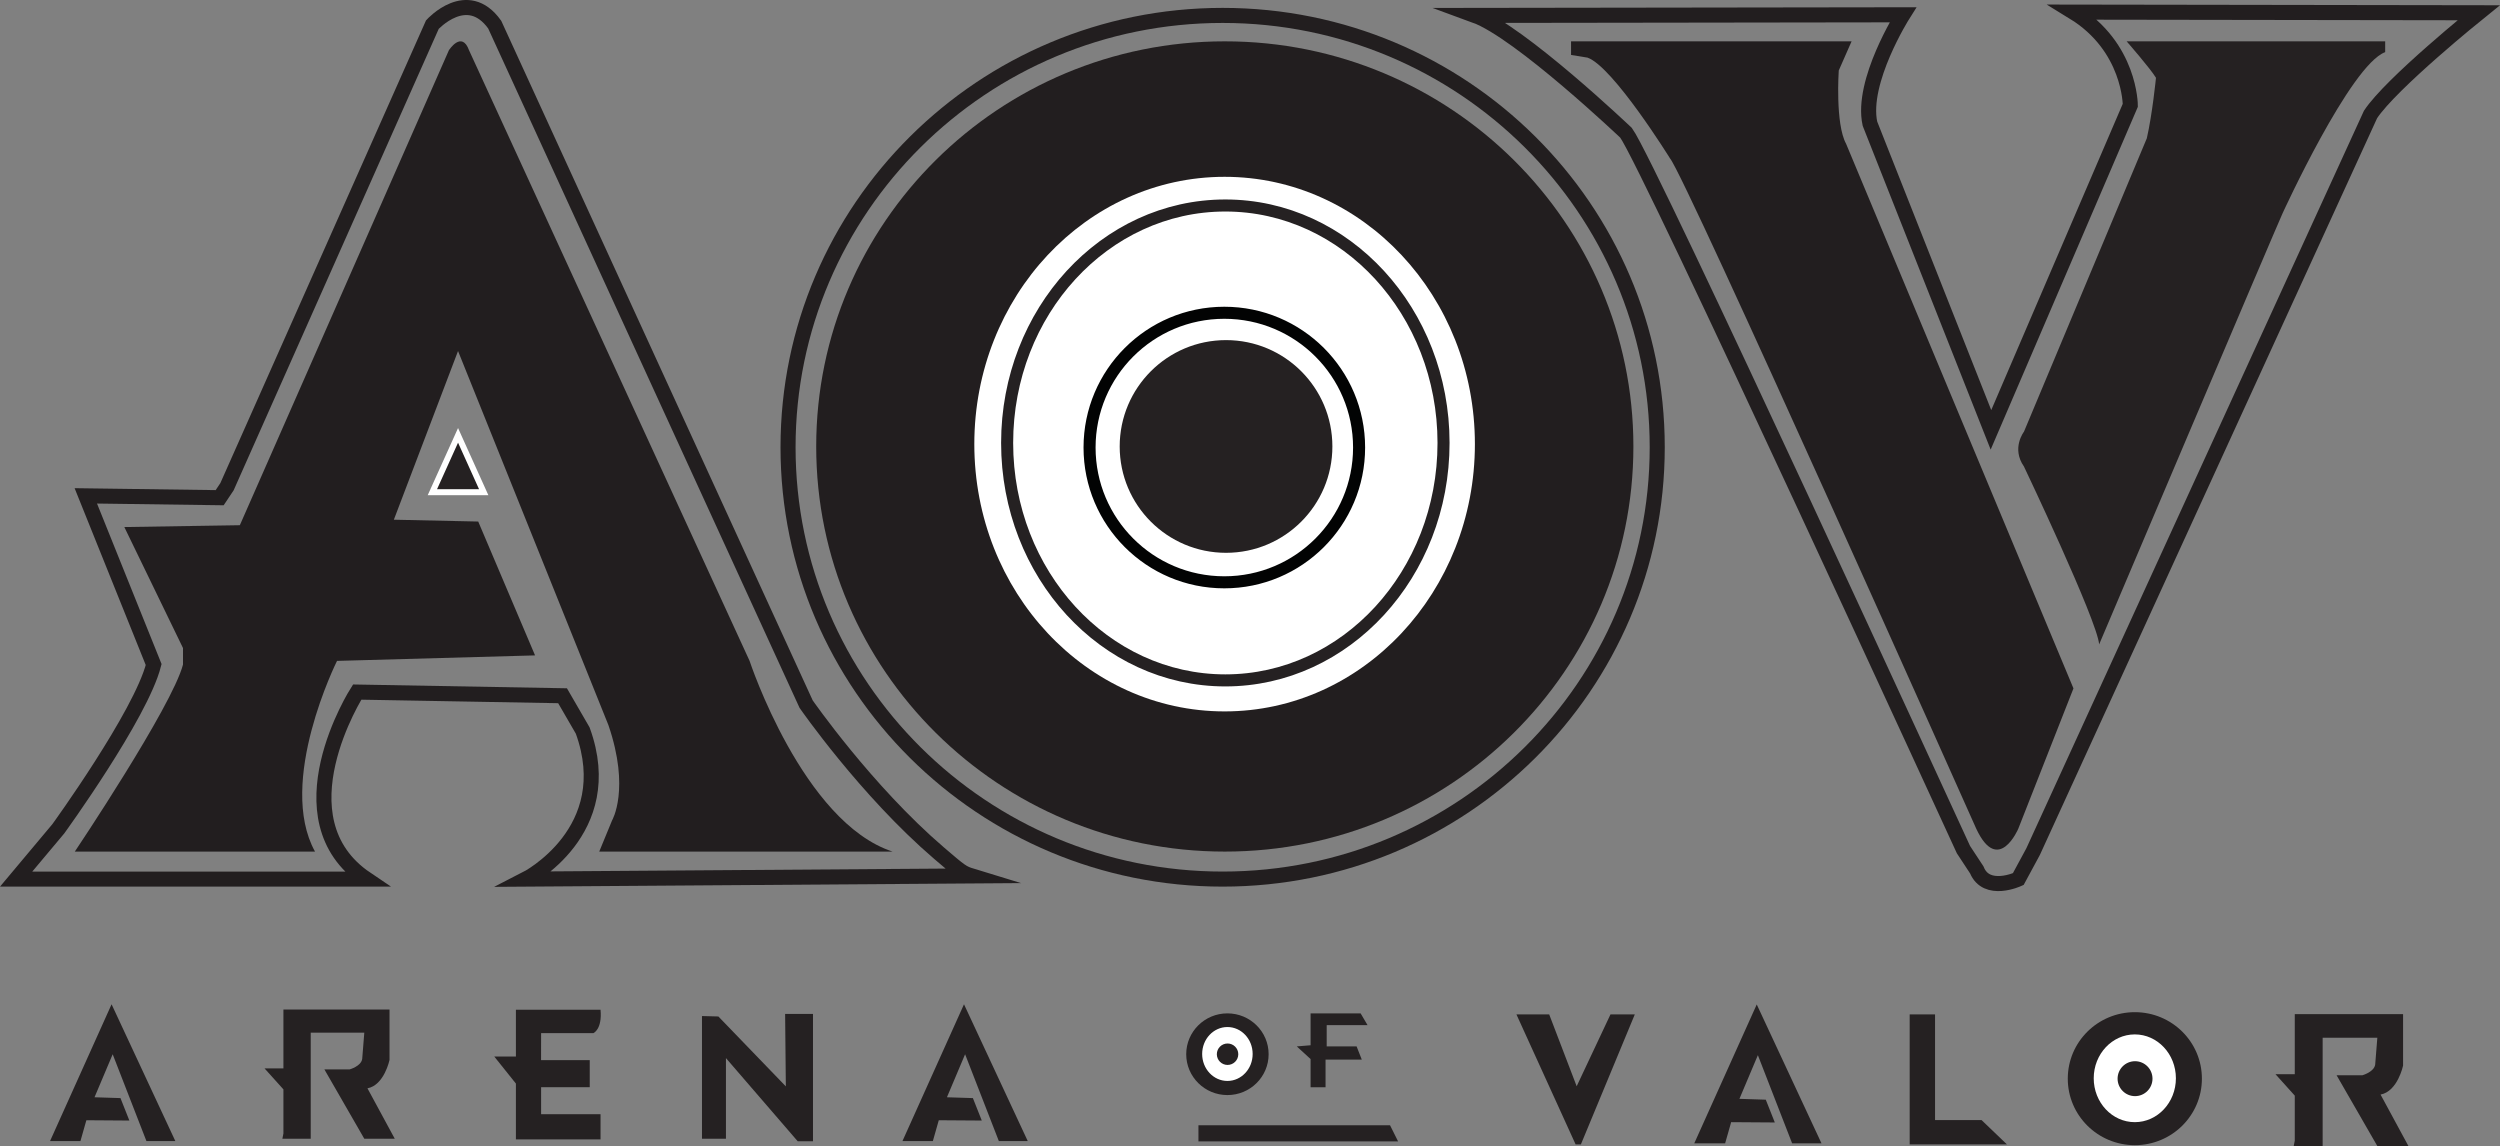 <?xml version="1.0" encoding="UTF-8"?>
<svg xmlns="http://www.w3.org/2000/svg" xmlns:xlink="http://www.w3.org/1999/xlink" width="829.95pt" height="380.46pt" viewBox="0 0 829.95 380.46" version="1.1">
<rect x="0" y="0" width="829.95" height="380.46" fill="#808080" stroke="none"/>
<defs>
<clipPath id="clip1">
  <path d="M 686 336 L 731 336 L 731 380.461 L 686 380.461 Z M 686 336 "/>
</clipPath>
<clipPath id="clip2">
  <path d="M 418 0 L 829.949 0 L 829.949 365 L 418 365 Z M 418 0 "/>
</clipPath>
<clipPath id="clip3">
  <path d="M 755 336 L 800 336 L 800 380.461 L 755 380.461 Z M 755 336 "/>
</clipPath>
</defs>
<g id="surface1">
<path style=" stroke:none;fill-rule:nonzero;fill:rgb(13.3%,11.8%,12.199%);fill-opacity:1;" d="M 542.254 148.219 C 542.254 222.496 481.523 282.711 406.609 282.711 C 331.695 282.711 270.965 222.496 270.965 148.219 C 270.965 73.938 331.695 13.723 406.609 13.723 C 481.523 13.723 542.254 73.938 542.254 148.219 "/>
<path style=" stroke:none;fill-rule:nonzero;fill:rgb(100%,100%,100%);fill-opacity:1;" d="M 489.637 147.434 C 489.637 196.441 452.434 236.172 406.547 236.172 C 360.656 236.172 323.453 196.441 323.453 147.434 C 323.453 98.43 360.656 58.699 406.547 58.699 C 452.434 58.699 489.637 98.43 489.637 147.434 "/>
<path style=" stroke:none;fill-rule:nonzero;fill:rgb(14.499%,12.9%,13.3%);fill-opacity:1;" d="M 421.16 349.98 C 421.16 357.473 415.035 363.543 407.48 363.543 C 399.926 363.543 393.801 357.473 393.801 349.98 C 393.801 342.488 399.926 336.418 407.48 336.418 C 415.035 336.418 421.16 342.488 421.16 349.98 "/>
<path style=" stroke:none;fill-rule:nonzero;fill:rgb(100%,100%,100%);fill-opacity:1;" d="M 415.855 349.902 C 415.855 354.844 412.105 358.852 407.477 358.852 C 402.848 358.852 399.094 354.844 399.094 349.902 C 399.094 344.957 402.848 340.953 407.477 340.953 C 412.105 340.953 415.855 344.957 415.855 349.902 "/>
<g clip-path="url(#clip1)" clip-rule="nonzero">
<path style=" stroke:none;fill-rule:nonzero;fill:rgb(14.499%,12.9%,13.3%);fill-opacity:1;" d="M 730.988 358.098 C 730.988 370.289 721.023 380.176 708.723 380.176 C 696.426 380.176 686.461 370.289 686.461 358.098 C 686.461 345.902 696.426 336.02 708.723 336.02 C 721.023 336.02 730.988 345.902 730.988 358.098 "/>
</g>
<path style=" stroke:none;fill-rule:nonzero;fill:rgb(100%,100%,100%);fill-opacity:1;" d="M 722.355 357.969 C 722.355 366.012 716.246 372.535 708.715 372.535 C 701.184 372.535 695.074 366.012 695.074 357.969 C 695.074 349.926 701.184 343.402 708.715 343.402 C 716.246 343.402 722.355 349.926 722.355 357.969 "/>
<path style=" stroke:none;fill-rule:nonzero;fill:rgb(13.3%,11.8%,12.199%);fill-opacity:1;" d="M 296.328 282.715 L 198.934 282.715 L 203.195 272.363 C 203.195 272.363 209.281 262.016 201.977 240.711 L 152.059 116.531 L 130.754 172.531 L 158.758 173.141 L 177.629 217.578 L 111.887 219.402 C 111.887 219.402 91.797 259.578 104.578 282.715 L 24.836 282.715 C 24.836 282.715 57.098 234.621 60.754 220.621 L 60.754 215.145 L 41.273 174.969 L 79.621 174.359 L 149.016 16.699 C 149.016 16.699 153.277 10.004 155.715 16.699 L 248.848 219.402 C 248.848 219.402 266.5 272.973 296.328 282.715 "/>
<path style="fill:none;stroke-width:50;stroke-linecap:butt;stroke-linejoin:miter;stroke:rgb(13.3%,11.8%,12.199%);stroke-opacity:1;stroke-miterlimit:10;" d="M 753.594 2188.858 L 1435.391 3722.842 C 1435.391 3722.842 1551.055 3850.655 1642.344 3722.842 L 2676.133 1467.139 C 2676.133 1467.139 2875.508 1179.678 3117.422 972.334 C 3189.961 910.108 3195.234 906.123 3226.055 896.709 L 1745.859 886.163 C 1745.859 886.163 2056.289 1044.444 1934.531 1379.248 L 1867.578 1494.873 L 1185.781 1507.061 C 1185.781 1507.061 917.969 1087.022 1216.25 886.163 L 53.594 886.163 L 193.594 1053.194 C 193.594 1053.194 467.383 1430.85 510.117 1598.389 L 284.883 2158.428 L 729.258 2152.334 Z M 753.594 2188.858 " transform="matrix(0.1,0,0,-0.1,0,380.46)"/>
<path style=" stroke:none;fill-rule:nonzero;fill:rgb(14.499%,12.9%,13.3%);fill-opacity:1;" d="M 143.539 163.402 L 152.062 144.531 L 160.582 163.402 "/>
<path style="fill:none;stroke-width:20;stroke-linecap:butt;stroke-linejoin:miter;stroke:rgb(100%,100%,100%);stroke-opacity:1;stroke-miterlimit:10;" d="M 1435.391 2170.577 L 1520.625 2359.287 L 1605.82 2170.577 Z M 1435.391 2170.577 " transform="matrix(0.1,0,0,-0.1,0,380.46)"/>
<path style=" stroke:none;fill-rule:nonzero;fill:rgb(14.499%,12.9%,13.3%);fill-opacity:1;" d="M 442.324 148.219 C 442.324 167.719 426.52 183.523 407.02 183.523 C 387.52 183.523 371.715 167.719 371.715 148.219 C 371.715 128.719 387.52 112.91 407.02 112.91 C 426.52 112.91 442.324 128.719 442.324 148.219 "/>
<path style="fill:none;stroke-width:40;stroke-linecap:butt;stroke-linejoin:miter;stroke:rgb(0.8%,1.199%,1.199%);stroke-opacity:1;stroke-miterlimit:10;" d="M 4511.914 2318.897 C 4511.914 2071.787 4311.602 1871.436 4064.492 1871.436 C 3817.383 1871.436 3617.109 2071.787 3617.109 2318.897 C 3617.109 2565.967 3817.383 2766.28 4064.492 2766.28 C 4311.602 2766.28 4511.914 2565.967 4511.914 2318.897 Z M 4511.914 2318.897 " transform="matrix(0.1,0,0,-0.1,0,380.46)"/>
<path style="fill:none;stroke-width:40;stroke-linecap:butt;stroke-linejoin:miter;stroke:rgb(14.499%,12.9%,13.3%);stroke-opacity:1;stroke-miterlimit:10;" d="M 4792.266 2334.131 C 4792.266 1898.741 4467.891 1545.811 4067.852 1545.811 C 3667.812 1545.811 3343.477 1898.741 3343.477 2334.131 C 3343.477 2769.483 3667.812 3122.412 4067.852 3122.412 C 4467.891 3122.412 4792.266 2769.483 4792.266 2334.131 Z M 4792.266 2334.131 " transform="matrix(0.1,0,0,-0.1,0,380.46)"/>
<path style="fill:none;stroke-width:50;stroke-linecap:butt;stroke-linejoin:miter;stroke:rgb(13.3%,11.8%,12.199%);stroke-opacity:1;stroke-miterlimit:10;" d="M 5501.68 2319.795 C 5501.68 1528.037 4855.742 886.202 4058.906 886.202 C 3262.109 886.202 2616.133 1528.037 2616.133 2319.795 C 2616.133 3111.553 3262.109 3753.428 4058.906 3753.428 C 4855.742 3753.428 5501.68 3111.553 5501.68 2319.795 Z M 5501.68 2319.795 " transform="matrix(0.1,0,0,-0.1,0,380.46)"/>
<path style=" stroke:none;fill-rule:nonzero;fill:rgb(14.499%,12.9%,13.3%);fill-opacity:1;" d="M 757.742 70.875 C 757.742 70.875 780.266 21.566 791.832 17.309 L 791.832 13.723 L 706.004 13.723 C 706.004 13.723 713.914 22.785 715.742 25.828 C 715.742 25.828 714.523 38.004 712.699 45.918 L 671.914 143.316 C 671.914 143.316 667.652 148.793 671.914 154.879 C 671.914 154.879 696.262 206.012 696.871 213.926 C 696.871 213.926 756.012 74.57 757.742 70.875 "/>
<path style=" stroke:none;fill-rule:nonzero;fill:rgb(13.3%,11.8%,12.199%);fill-opacity:1;" d="M 688.348 228.535 L 670.02 275.141 C 670.02 275.141 663.391 290.699 656.086 275.141 C 656.086 275.141 559.297 58.094 554.43 52.613 C 554.43 52.613 535.559 22.18 527.035 19.133 L 521.559 18.246 L 521.559 13.723 L 614.691 13.723 L 610.434 23.395 C 610.434 23.395 609.215 41.051 612.867 47.742 "/>
<g clip-path="url(#clip2)" clip-rule="nonzero">
<path style="fill:none;stroke-width:50;stroke-linecap:butt;stroke-linejoin:miter;stroke:rgb(13.3%,11.8%,12.199%);stroke-opacity:1;stroke-miterlimit:10;" d="M 4896.367 3753.428 L 6317.383 3755.498 C 6317.383 3755.498 6177.383 3534.131 6207.812 3394.131 L 6609.57 2377.569 L 7072.188 3454.991 C 7072.188 3454.991 7072.188 3648.702 6883.477 3764.366 L 8228.789 3762.256 C 8228.789 3762.256 7937.93 3528.037 7869.648 3424.561 L 6749.57 977.491 L 6700.195 886.163 C 6700.195 886.163 6594.727 837.452 6562.578 916.592 L 6518.242 984.053 C 6518.242 984.053 5471.25 3266.319 5398.203 3363.662 C 5398.203 3363.662 5045.859 3698.78 4896.367 3753.428 Z M 4896.367 3753.428 " transform="matrix(0.1,0,0,-0.1,0,380.46)"/>
</g>
<path style=" stroke:none;fill-rule:nonzero;fill:rgb(14.499%,12.9%,13.3%);fill-opacity:1;" d="M 411.086 349.98 C 411.086 351.945 409.488 353.539 407.523 353.539 C 405.559 353.539 403.965 351.945 403.965 349.98 C 403.965 348.016 405.559 346.418 407.523 346.418 C 409.488 346.418 411.086 348.016 411.086 349.98 "/>
<path style=" stroke:none;fill-rule:nonzero;fill:rgb(14.499%,12.9%,13.3%);fill-opacity:1;" d="M 714.586 358.098 C 714.586 361.297 711.992 363.895 708.793 363.895 C 705.59 363.895 702.996 361.297 702.996 358.098 C 702.996 354.898 705.59 352.301 708.793 352.301 C 711.992 352.301 714.586 354.898 714.586 358.098 "/>
<path style=" stroke:none;fill-rule:nonzero;fill:rgb(14.499%,12.9%,13.3%);fill-opacity:1;" d="M 503.418 336.75 L 514.297 336.75 L 523.422 360.613 L 534.652 336.75 L 542.727 336.75 L 524.824 379.918 L 523.07 379.918 "/>
<path style=" stroke:none;fill-rule:nonzero;fill:rgb(14.499%,12.9%,13.3%);fill-opacity:1;" d="M 633.973 379.918 L 633.973 336.75 L 642.395 336.75 L 642.395 371.844 L 657.836 371.844 L 666.262 379.918 "/>
<path style=" stroke:none;fill-rule:nonzero;fill:rgb(14.499%,12.9%,13.3%);fill-opacity:1;" d="M 94.09 376.293 L 94.09 361.648 L 87.812 354.676 L 94.09 354.676 L 94.09 335.145 L 129.312 335.145 L 129.312 351.883 C 129.312 351.883 127.566 360.254 121.988 361.301 L 131.055 378.039 L 120.941 378.039 L 107.691 355.023 L 116.059 355.023 C 116.059 355.023 119.895 353.977 120.246 351.535 L 120.941 342.816 L 103.156 342.816 L 103.156 378.039 L 93.742 378.039 "/>
<g clip-path="url(#clip3)" clip-rule="nonzero">
<path style=" stroke:none;fill-rule:nonzero;fill:rgb(14.499%,12.9%,13.3%);fill-opacity:1;" d="M 761.82 378.68 L 761.82 363.73 L 755.414 356.613 L 761.82 356.613 L 761.82 336.68 L 797.773 336.68 L 797.773 353.762 C 797.773 353.762 795.992 362.309 790.297 363.375 L 799.551 380.461 L 789.227 380.461 L 775.703 356.969 L 784.246 356.969 C 784.246 356.969 788.16 355.898 788.516 353.406 L 789.227 344.508 L 771.074 344.508 L 771.074 380.461 L 761.465 380.461 "/>
</g>
<path style=" stroke:none;fill-rule:nonzero;fill:rgb(14.499%,12.9%,13.3%);fill-opacity:1;" d="M 331.598 378.82 L 341.195 378.82 L 320.027 333.402 L 299.594 378.82 L 309.688 378.82 L 311.656 371.898 L 325.934 372 L 322.98 364.547 L 314.363 364.27 L 320.395 349.992 "/>
<path style=" stroke:none;fill-rule:nonzero;fill:rgb(14.499%,12.9%,13.3%);fill-opacity:1;" d="M 594.949 379.559 L 604.695 379.559 L 583.203 333.457 L 562.465 379.559 L 572.711 379.559 L 574.711 372.535 L 589.203 372.637 L 586.203 365.074 L 577.457 364.789 L 583.578 350.293 "/>
<path style=" stroke:none;fill-rule:nonzero;fill:rgb(14.499%,12.9%,13.3%);fill-opacity:1;" d="M 48.613 378.82 L 58.211 378.82 L 37.043 333.402 L 16.609 378.82 L 26.703 378.82 L 28.672 371.898 L 42.949 372 L 39.996 364.547 L 31.379 364.27 L 37.41 349.992 "/>
<path style=" stroke:none;fill-rule:nonzero;fill:rgb(14.499%,12.9%,13.3%);fill-opacity:1;" d="M 435.09 360.949 L 440.055 360.949 L 440.055 351.777 L 452.09 351.777 L 450.367 347.387 L 440.438 347.387 L 440.438 340.32 L 453.996 340.32 L 451.703 336.426 L 435.09 336.426 L 435.09 347.004 L 430.504 347.387 L 435.09 351.59 "/>
<path style=" stroke:none;fill-rule:nonzero;fill:rgb(14.499%,12.9%,13.3%);fill-opacity:1;" d="M 397.859 378.922 L 397.859 373.555 L 461.461 373.555 L 464.137 378.922 Z M 397.859 378.922 "/>
<path style=" stroke:none;fill-rule:nonzero;fill:rgb(14.499%,12.9%,13.3%);fill-opacity:1;" d="M 171.27 378.262 L 199.367 378.262 L 199.367 369.891 L 179.637 369.891 L 179.637 360.922 L 195.781 360.922 L 195.781 351.953 L 179.621 351.953 L 179.637 342.984 L 196.977 342.984 C 196.977 342.984 199.965 341.789 199.367 335.215 L 171.27 335.215 L 171.27 350.758 L 164.094 350.758 L 171.27 359.727 "/>
<path style=" stroke:none;fill-rule:nonzero;fill:rgb(14.499%,12.9%,13.3%);fill-opacity:1;" d="M 233.043 378.039 L 241 378.039 L 241 351.27 L 264.832 378.887 L 269.895 378.887 L 269.895 336.605 L 260.645 336.605 L 260.883 360.66 L 238.484 337.449 L 233.043 337.305 "/>
</g>
</svg>
